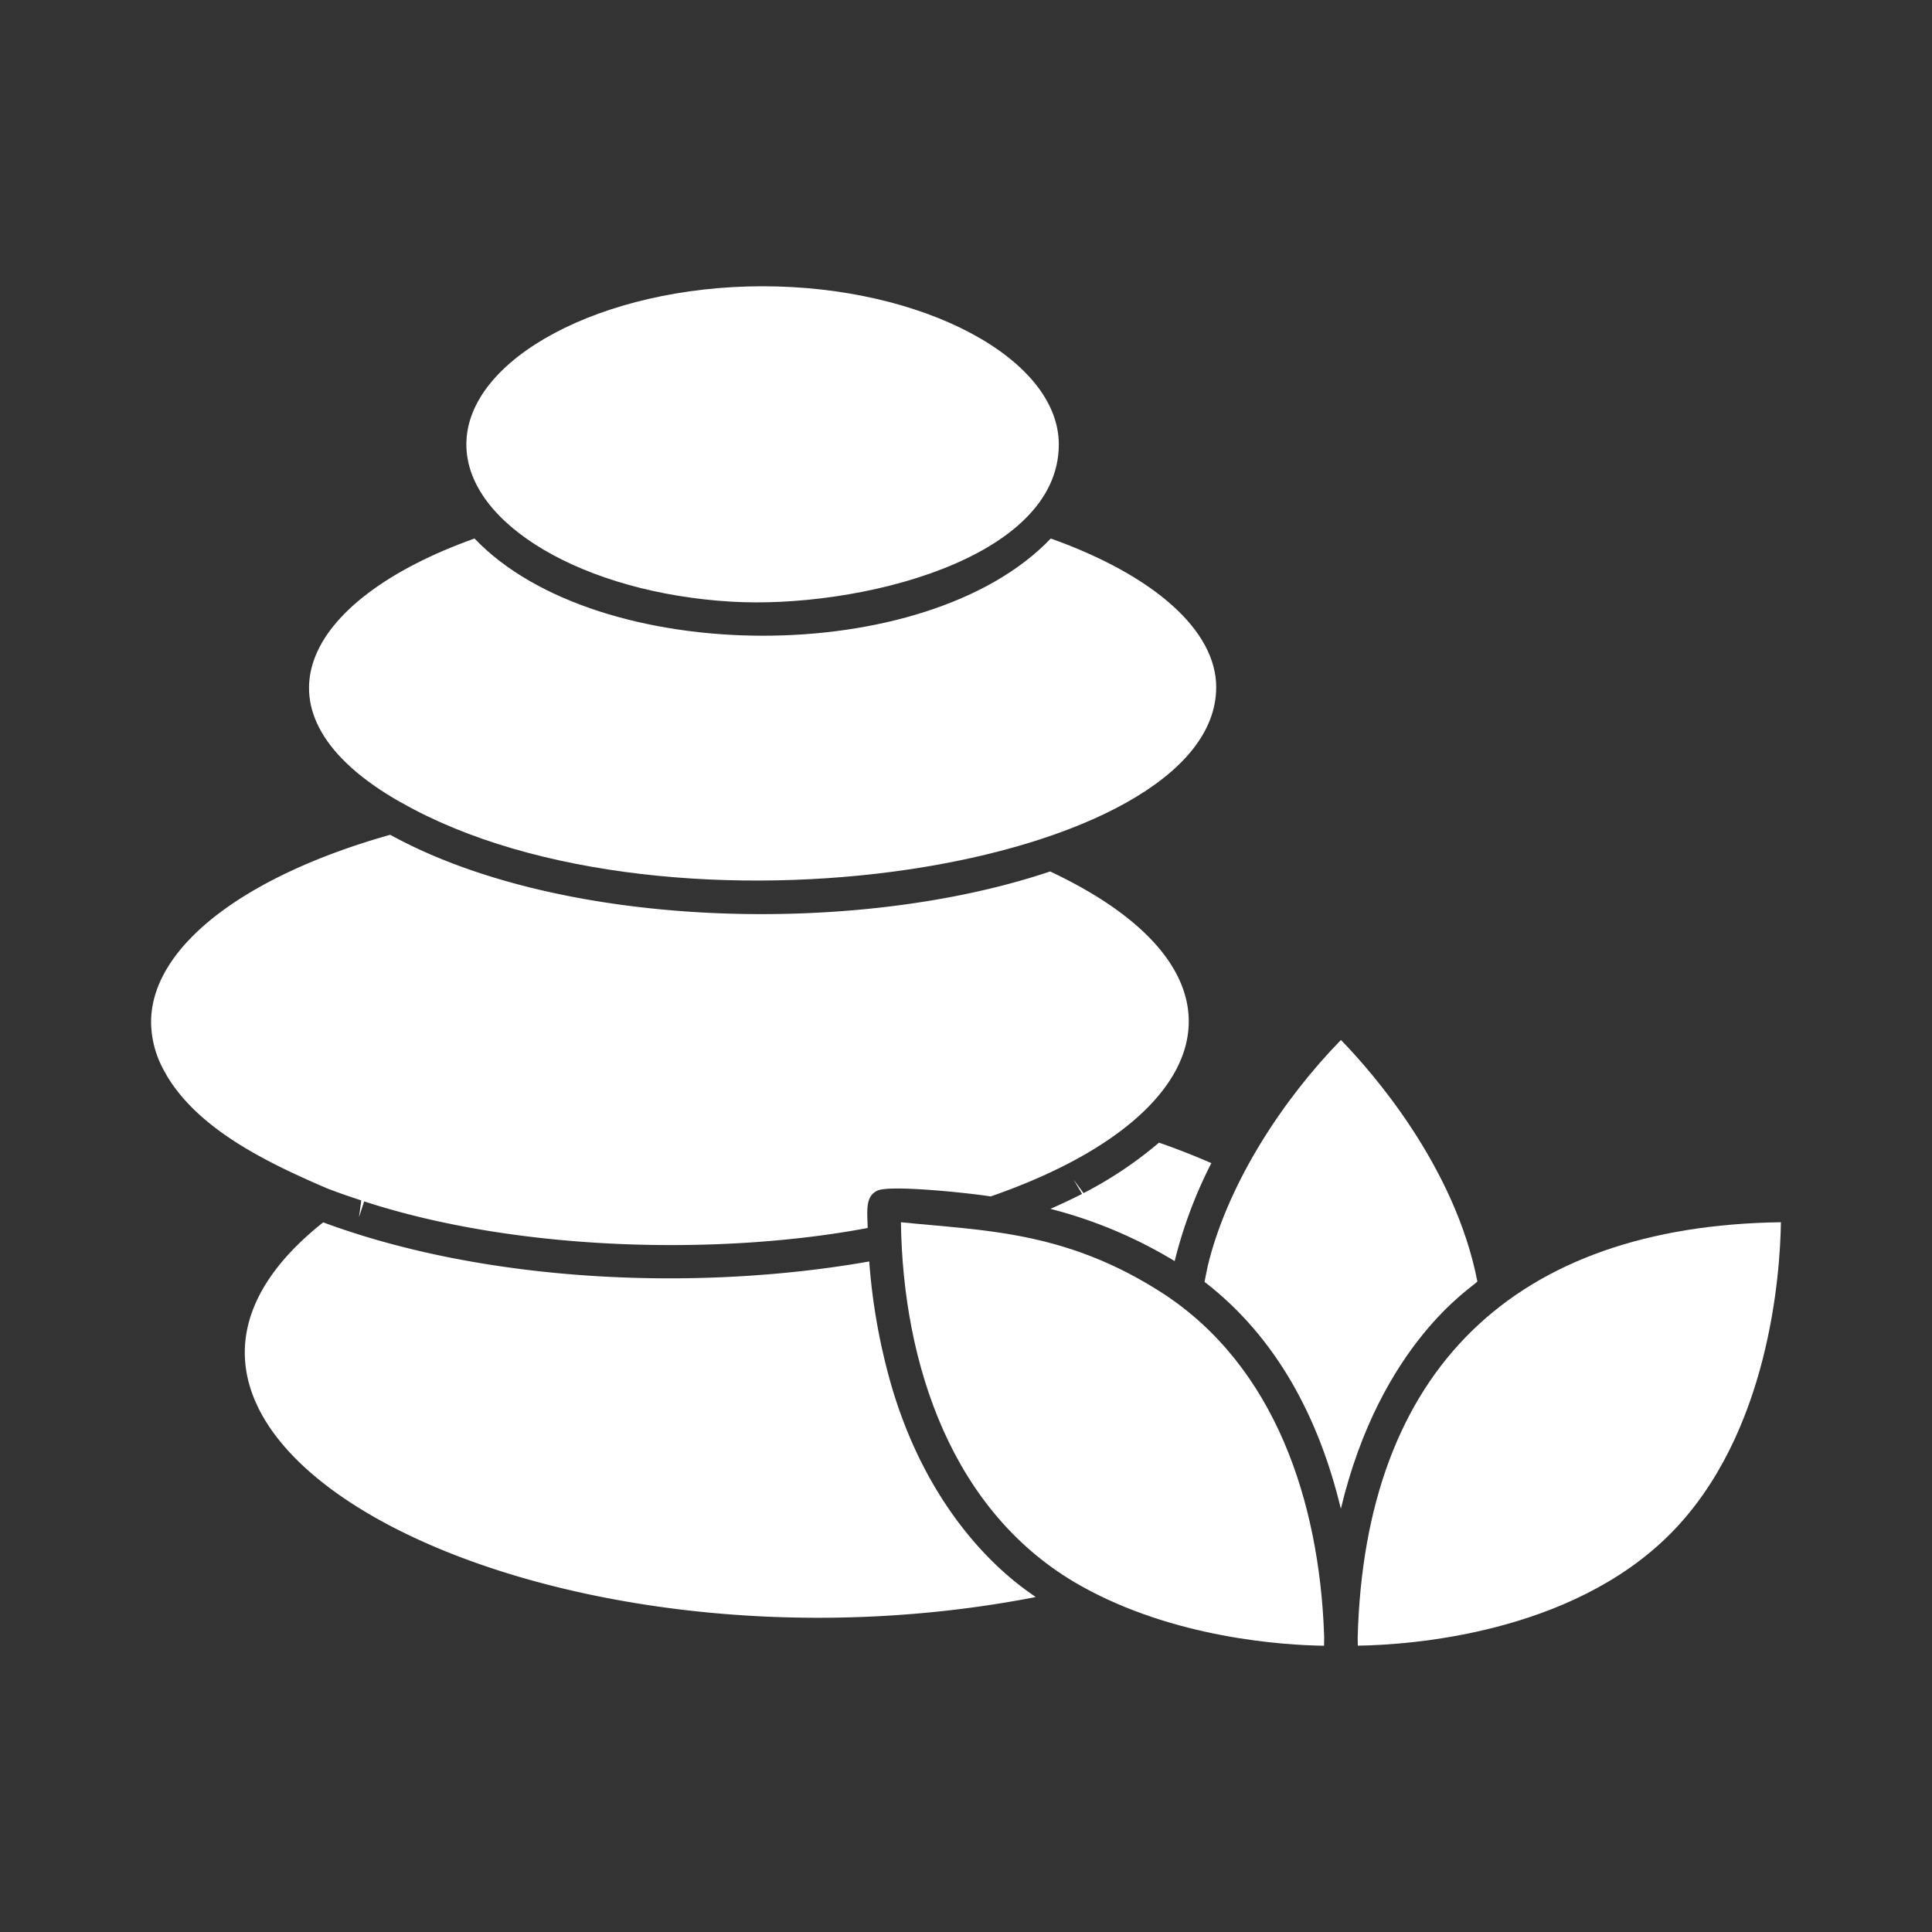 <svg xmlns="http://www.w3.org/2000/svg" xmlns:xlink="http://www.w3.org/1999/xlink" width="295" height="295" viewBox="0 0 295 295">
  <rect x="0" y="0" width="295" height="295" fill="#333333" stroke="none"/>
  <defs>
    <clipPath id="clip-_4">
      <rect width="295" height="295"/>
    </clipPath>
  </defs>
  <g id="_4" data-name="4" clip-path="url(#clip-_4)">
    <g id="noun-wellness-7826528" transform="translate(19.98 32.839)">
      <path id="Caminho_108" data-name="Caminho 108" d="M137.17,64.75c-40.761.56-63.546,22.567-64.623,63.443.01.446.021.839.021,1.212,7.792-.114,32.379-1.741,47.631-16.993S137.057,72.49,137.171,64.75Z" transform="translate(114.779 89.036)" fill="#fff"/>
      <path id="Caminho_109" data-name="Caminho 109" d="M3.09,71.046A15.466,15.466,0,0,0,5.266,78.8c.145.29.228.425.311.57C10.592,87.614,21.036,92.587,29.885,96.4c1.906.756,3.979,1.43,5.295,1.875l-.342,2.559.787-2.414c23.6,7.7,54.5,8.279,76.88,4.062-.052-2.653-.4-4.859,1.523-5.719,1.958-.881,13.791.352,17.262.9,34.9-12.092,41.788-34.223,9.077-49.621-29.541,9.937-74.549,8.838-100.764-5.6C17.058,48.79,3.089,59.7,3.089,71.046Z" transform="translate(0 52.183)" fill="#fff"/>
      <path id="Caminho_110" data-name="Caminho 110" d="M73.66,120.236c14.288,8.04,31.021,9.1,37.2,9.18,0-.383.01-.8.021-1.254-.01-.207-.01-.435-.021-.663-.767-20.06-7.429-40.69-24.6-51.88C71.411,66.014,58.925,66.055,46.254,64.75c.3,21.562,7.719,44.4,27.406,55.485Z" transform="translate(71.329 89.035)" fill="#fff"/>
      <path id="Caminho_111" data-name="Caminho 111" d="M105.394,91.144c-3.44-17.677-16.185-32.109-20.837-36.886-8.828,9.066-16.91,21.417-20.111,33.6-.29,1.119-.5,2.228-.715,3.336,11.076,8.538,17.511,20.9,20.816,34.647,6.072-25.365,20.246-33.923,20.847-34.7Z" transform="translate(100.211 71.698)" fill="#fff"/>
      <path id="Caminho_112" data-name="Caminho 112" d="M73.831,78.259a69.351,69.351,0,0,1,5.6-14.962c-2.58-1.129-5.253-2.176-7.989-3.129a60.72,60.72,0,0,1-11.522,7.709l-1.523-2.062L59.688,68c-.259.124-2.093,1.078-4.828,2.28a70.019,70.019,0,0,1,18.972,7.978Z" transform="translate(85.551 81.464)" fill="#fff"/>
      <path id="Caminho_113" data-name="Caminho 113" d="M129.237,121.974c-.57-.6-15.107-8.88-21.966-32.1a93.087,93.087,0,0,1-3.44-19.148c-26.152,4.611-58.366,3.285-83.379-5.968-41.912,33.228,33.934,71.764,108.785,57.215Z" transform="translate(8.915 89.048)" fill="#fff"/>
      <path id="Caminho_114" data-name="Caminho 114" d="M61.7,59.03C80.8,60.16,111.7,52.648,111.7,35.023c0-13.1-20.712-24.152-45.228-24.152S21.238,21.937,21.238,35.023c0,12.237,18.091,22.691,40.461,24.007Z" transform="translate(29.991 0)" fill="#fff"/>
      <path id="Caminho_115" data-name="Caminho 115" d="M26.186,65.676c.01.01.021.01.041.01C67.031,88.947,150.7,75.591,150.7,48.092c0-8.621-9.408-17.045-25.261-22.7-18.941,19.884-69.215,19.7-87.989,0C11.1,34.8,2.157,52.072,26.186,65.677Z" transform="translate(15.024 23.994)" fill="#fff"/>
    </g>
  </g>
</svg>
